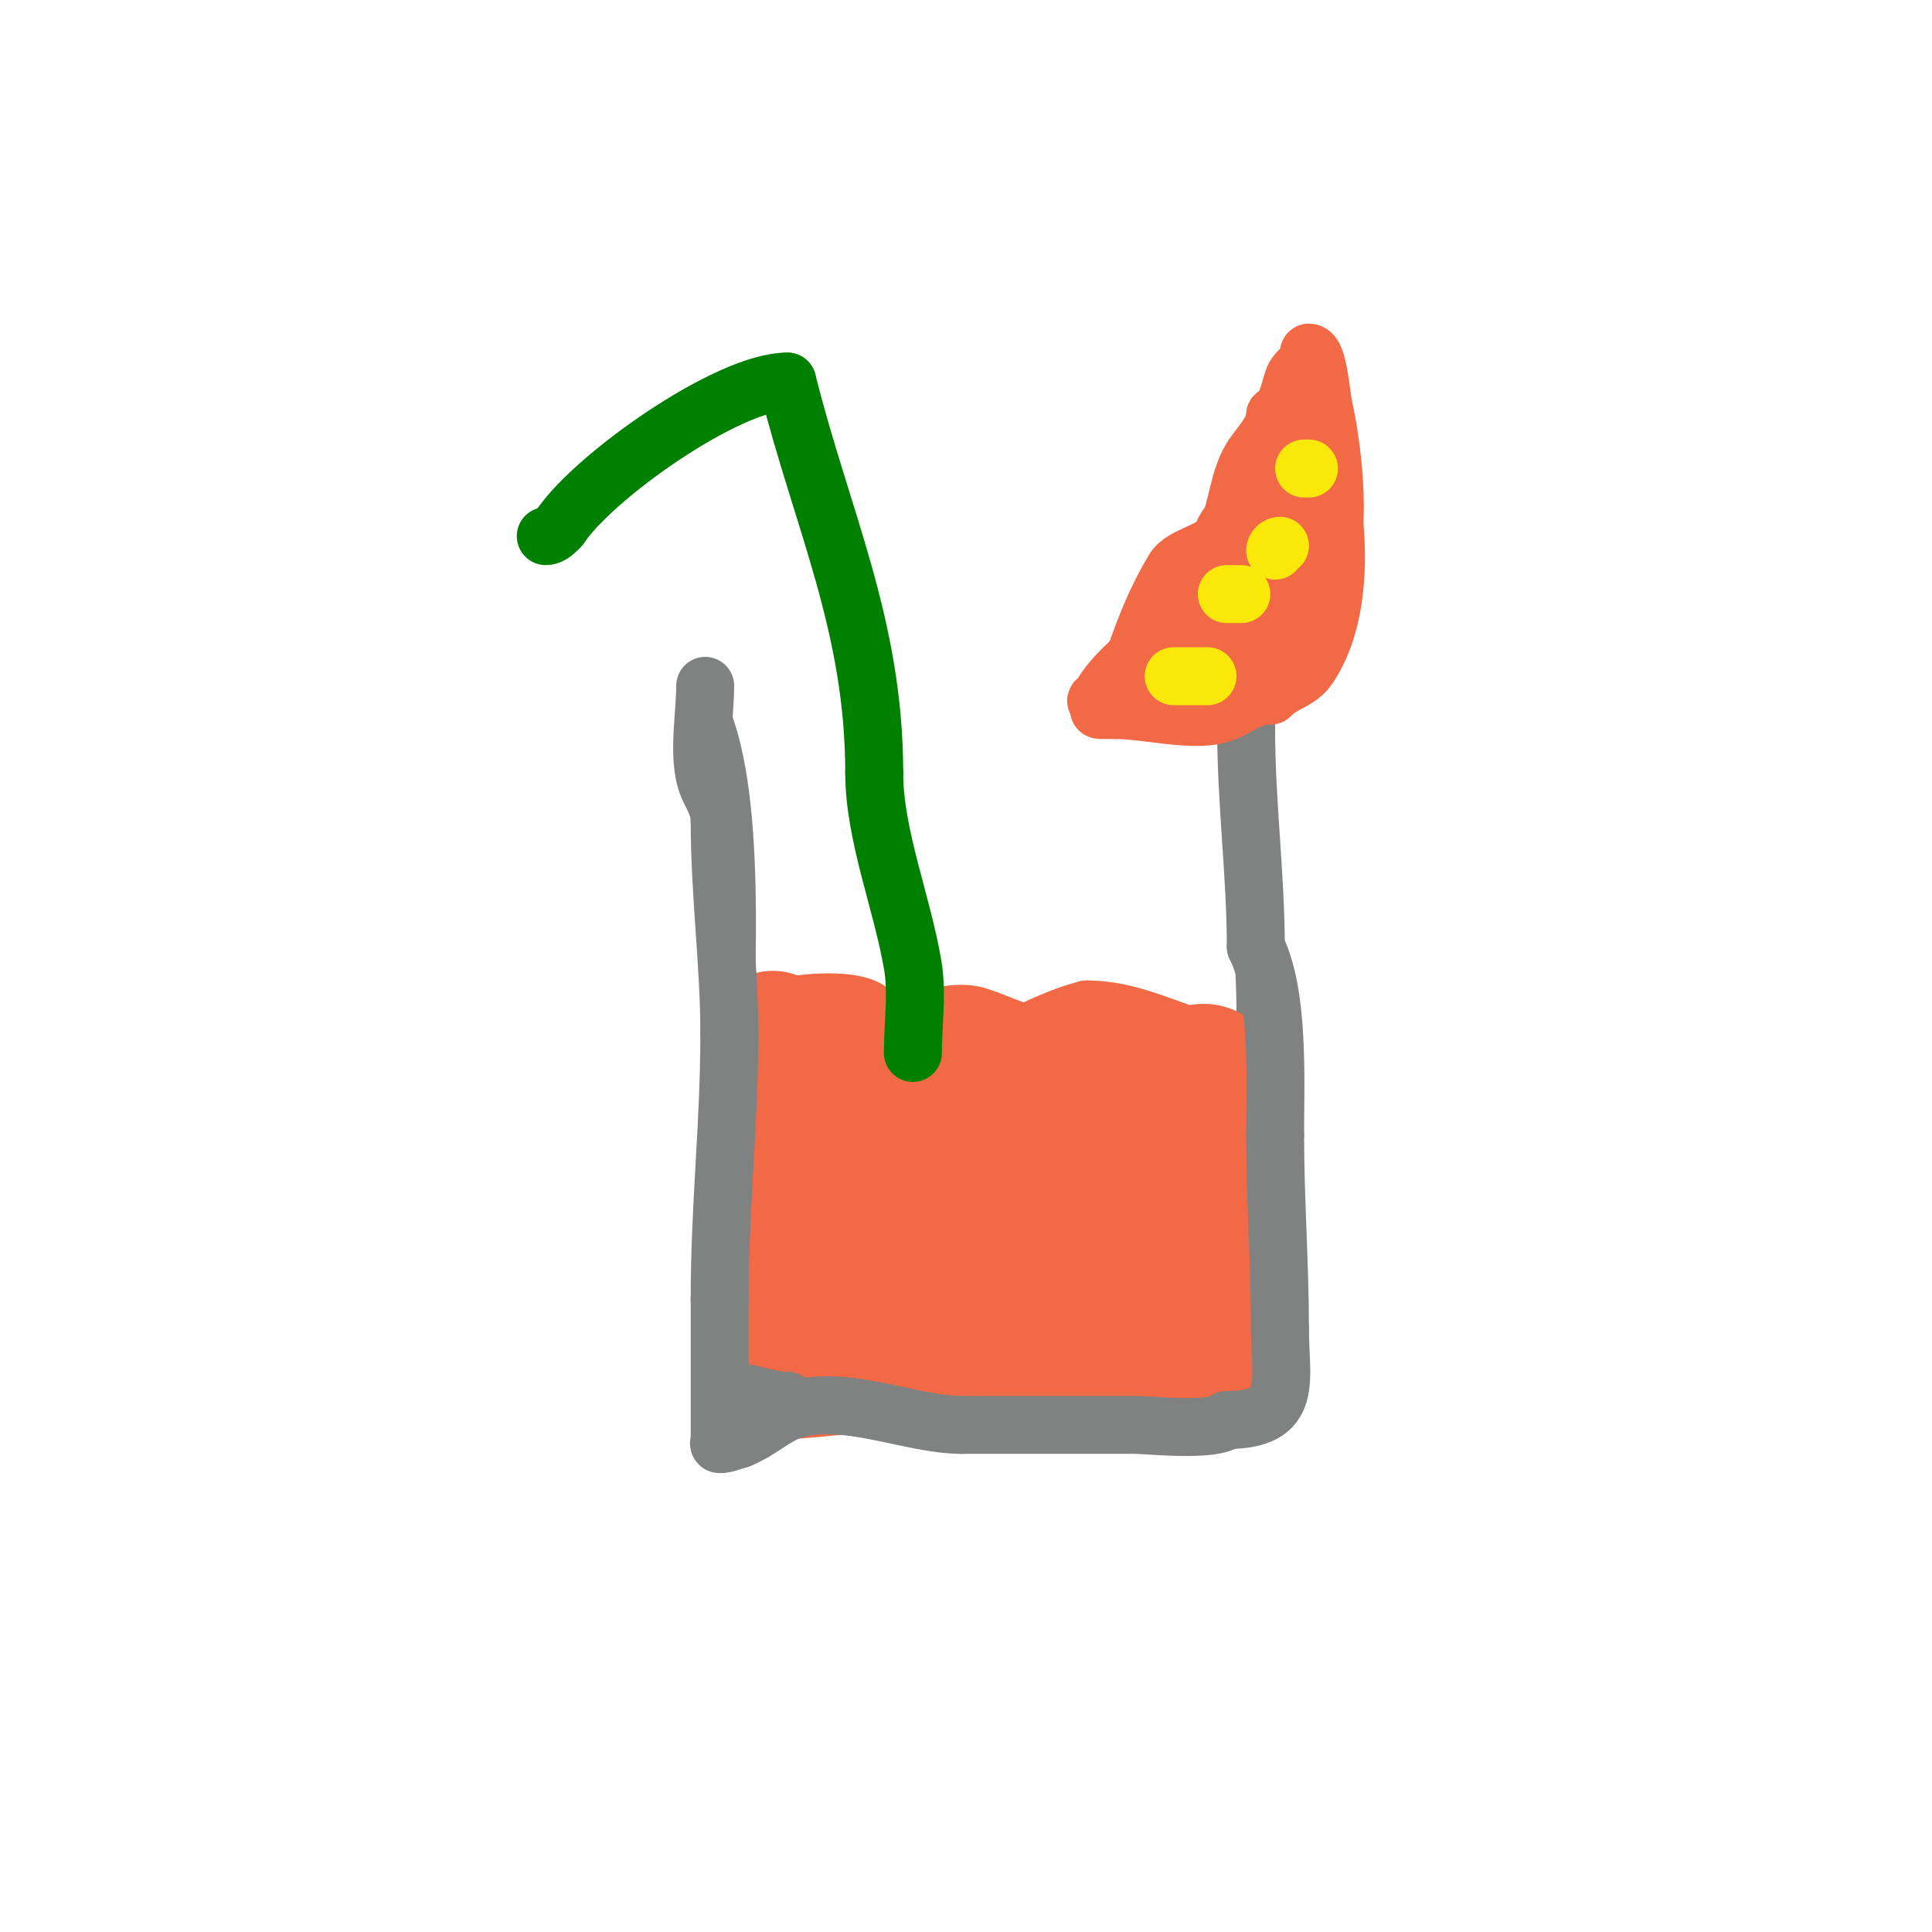 <svg viewBox='0 0 400 400' version='1.1' xmlns='http://www.w3.org/2000/svg' xmlns:xlink='http://www.w3.org/1999/xlink'><g fill='none' stroke='#808282' stroke-width='6' stroke-linecap='round' stroke-linejoin='round'><path d='M147,145c9.103,18.206 6,57.023 6,79'/><path d='M153,224c0,15.342 -1,30.779 -1,46c0,3.341 -1.788,14 2,14'/><path d='M154,284c26.799,3.153 54.896,3 82,3'/><path d='M236,287c7.074,0 13.976,-1 21,-1'/><path d='M257,286l0,-1'/><path d='M257,285c0,-17.667 0,-35.333 0,-53'/><path d='M257,232c3.308,-6.616 2,-14.735 2,-22c0,-17.787 -3,-35.443 -3,-53'/><path d='M256,157c0,-6.602 -2,-13.077 -2,-20'/></g>
<g fill='none' stroke='#f26946' stroke-width='12' stroke-linecap='round' stroke-linejoin='round'><path d='M156,211c3.68,-3.68 25,-5.503 25,0'/><path d='M181,211c16.638,16.638 27.753,2.062 44,-2'/><path d='M225,209c11.751,0 20.519,7 30,7'/><path d='M255,216c0.667,0 1.333,0 2,0'/></g>
<g fill='none' stroke='#f26946' stroke-width='28' stroke-linecap='round' stroke-linejoin='round'><path d='M160,215c0,6.667 0,13.333 0,20'/><path d='M160,235c0,11.745 0,24.001 0,35'/><path d='M160,270c0,2.667 0,5.333 0,8c0,2 -2,6 0,6c9.177,0 18.581,-2 28,-2'/><path d='M188,282c21.021,0 41.872,-1 63,-1'/><path d='M251,281c5.213,0 0.887,-17.451 0,-21'/><path d='M251,260c0,-10 0,-20 0,-30'/><path d='M251,230c0,-2.025 1.077,-6.962 -1,-8c-1.367,-0.683 -4.261,1 -6,1'/><path d='M244,223c-2.601,0 -19,-9.468 -19,-2'/><path d='M225,221c-9.553,4.776 -15.961,0.013 -25,-3c-1.591,-0.53 -9,0.966 -9,3'/><path d='M191,221c-4.994,2.497 -16.497,5.987 -18,12c-2.587,10.349 6.438,16.503 15,19c19.787,5.771 28.338,10.662 43,-4'/><path d='M231,248c4.133,-16.534 -4.22,-18.015 -19,-19c-9.405,-0.627 -22.569,-0.573 -30,5c-3.981,2.986 -11.261,9.891 -14,14c-4.817,7.225 15.771,16.295 20,17c6.492,1.082 14.444,0 21,0'/><path d='M209,265c6.456,0 23,-1.257 23,-10c0,-1.795 0.766,-6.676 -1,-8c-9.157,-6.868 -16.871,1.016 -22,7c-1.46,1.703 -5.151,4.849 -7,3'/><path d='M202,257c-3.733,-3.733 -7,-6.424 -7,-12'/></g>
<g fill='none' stroke='#808282' stroke-width='12' stroke-linecap='round' stroke-linejoin='round'><path d='M146,142c0,5.752 -1.412,13.35 0,19c0.848,3.394 3,5.178 3,9'/><path d='M149,170c0,15.17 2,29.544 2,44'/><path d='M151,214c0,19.135 -2,35.364 -2,55'/><path d='M149,269c0,6.667 0,13.333 0,20c0,3 0,6 0,9c0,0.333 -0.333,1 0,1c1.374,0 2.667,-0.667 4,-1'/><path d='M153,298c4.562,-1.825 7.072,-4.691 11,-6c10.671,-3.557 24.578,3 35,3'/><path d='M199,295c12,0 24,0 36,0c2.444,0 16.5,1.5 19,-1'/><path d='M254,294c14.025,0 11,-8.171 11,-19'/><path d='M265,275c0,-13.382 -1,-26.507 -1,-40'/><path d='M264,235c0,-11.489 0.899,-29.203 -4,-39'/><path d='M260,196c0,-14.761 -2,-29.77 -2,-45'/><path d='M258,151c0,-5.71 -2,-11.814 -2,-18'/><path d='M151,288c3.781,0 7.866,2 12,2'/></g>
<g fill='none' stroke='#008000' stroke-width='12' stroke-linecap='round' stroke-linejoin='round'><path d='M189,218c0,-5.77 0.948,-12.309 0,-18c-2.181,-13.086 -8,-27.031 -8,-40'/><path d='M181,160c0,-30.548 -10.88,-52.521 -18,-81'/><path d='M163,79c-12.367,0 -40.133,19.7 -47,30'/><path d='M116,109c-0.85,0.85 -1.798,2 -3,2'/></g>
<g fill='none' stroke='#f26946' stroke-width='12' stroke-linecap='round' stroke-linejoin='round'><path d='M241,122c4.815,0 7.034,-2.763 10,-7c1.282,-1.832 1.76,-4.139 3,-6c2.968,-4.452 20,-18.848 20,-14'/><path d='M274,95c3.241,12.962 4.617,31.574 -3,43c-2.132,3.197 -5.164,3.164 -8,6'/><path d='M263,144c-4.741,0 -6.771,2.943 -11,4c-5.622,1.405 -14.894,-1 -21,-1'/><path d='M231,147c-1,0 -2,0 -3,0c-2.281,0 4.203,-2 5,-2'/><path d='M233,145c7.495,-2.498 16.24,-22.48 20,-30c1.085,-2.17 4.937,-11 7,-11'/><path d='M260,104c1.314,-2.628 1.487,-10.829 5,-12c0.707,-0.236 0.795,1.283 1,2c1.565,5.477 2.582,11.443 6,16'/><path d='M272,110c0,22.061 -15.959,33 -36,33'/><path d='M236,143c-1.951,0 -7.47,0.47 -9,2c-0.333,0.333 0.757,-0.596 1,-1c2.066,-3.443 4.159,-5.159 7,-8'/><path d='M235,136c2.03,-6.091 4.59,-12.316 8,-18c2.055,-3.425 8.784,-3.567 11,-8c2.106,-4.212 2.323,-10.538 5,-15c1.494,-2.49 5,-5.794 5,-9'/><path d='M264,86c2.179,0 3.091,-6.183 4,-8c0.691,-1.381 4,-4 4,-4c0,0 -1.659,5.272 -2,8c-0.941,7.53 2,14.021 2,21'/><path d='M272,103c0,9.852 -4.728,32 -18,32c-0.893,0 0.575,-7.149 1,-8c1.977,-3.953 3.362,-11.483 6,-15c1.166,-1.555 3.445,-1.834 5,-3c0.377,-0.283 1.471,-1 1,-1c-1.054,0 -2,0.667 -3,1'/><path d='M264,109c-1.667,1 -3.383,1.922 -5,3c-11.684,7.79 7,-0.045 7,-5'/><path d='M271,73c1.939,0 2.488,8.695 3,11c1.917,8.626 3.676,23.971 1,32c-0.602,1.807 -2,3.034 -2,5'/><path d='M273,121c-0.854,1.708 -0.749,2.749 -2,4'/></g>
<g fill='none' stroke='#fae80b' stroke-width='12' stroke-linecap='round' stroke-linejoin='round'><path d='M243,140c2.333,0 4.667,0 7,0'/><path d='M254,123c1,0 2,0 3,0'/><path d='M264,114c0,-0.471 0.529,-1 1,-1'/><path d='M270,97l1,0'/></g>
</svg>